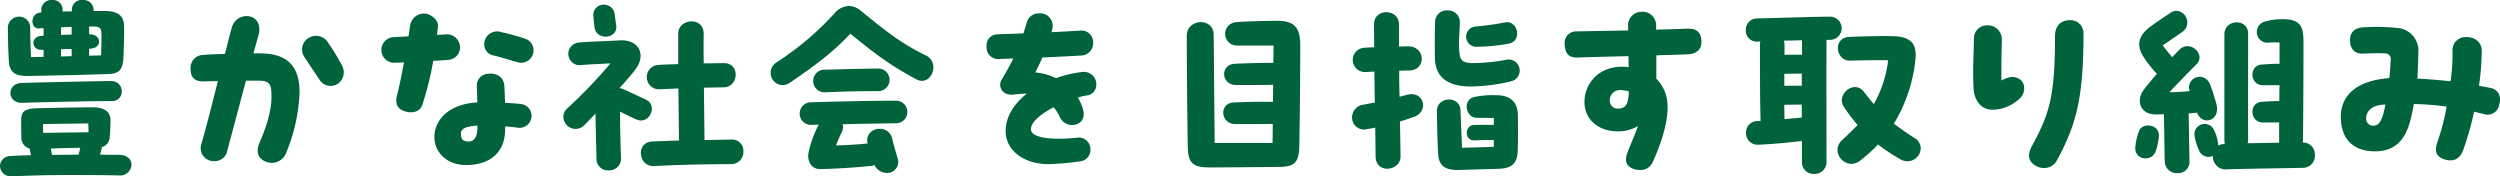 <svg xmlns="http://www.w3.org/2000/svg" width="534.912" height="37.716" viewBox="0 0 534.912 37.716">
  <path id="パス_31386" data-name="パス 31386" d="M-264.18-22.386c.126,2.52,1.512,3.234,4.116,3.192,5.292-.084,12.432-.252,17.346-.42,2.52-.084,2.982-1.47,3.066-3.7.084-2.6.168-4.2.126-6.552-.042-2.52-1.68-3.234-4.284-3.234h-2.226v-.126a2.168,2.168,0,0,0-2.352-2.226,2.1,2.1,0,0,0-2.31,2.058v.378c-.63,0-1.3,0-1.974.042v-.42a2.07,2.07,0,0,0-2.226-2.058,2.182,2.182,0,0,0-2.352,2.184v.5h-.168c-2.31.21-2.142,3.57-.294,3.4a7.435,7.435,0,0,1,.966-.042v1.6l-.5.042c-2.394.168-2.142,3.15.21,2.982h.294v1.512c-.924,0-1.806.042-2.688.042-.084-2.016-.168-3.444-.168-6.048a2.4,2.4,0,1,0-4.788-.084C-264.348-26.418-264.348-25.746-264.18-22.386Zm19.824-5.124c0,.84-.042,2.436-.084,3.906-.8.042-1.68.042-2.562.084v-1.512h.21c2.688-.084,2.436-3.066,0-3.066H-247v-1.68h.588C-244.44-29.778-244.356-29.484-244.356-27.51Zm-8.652-2.1c.756-.042,1.512-.042,2.268-.084v1.638c-.714.042-1.512.042-2.268.084Zm0,4.7c.756-.042,1.512-.042,2.268-.042v1.512c-.756.042-1.512.042-2.268.084Zm10.626,6.8c-3.276.042-14.112.252-19.11.42-3.234.126-3.066,4.326.126,4.242,4.032-.126,14.826-.378,19.278-.378C-239.274-13.818-239.274-18.144-242.382-18.1Zm1.806,15.792c-1.134,0-2.52,0-4.074-.042.126-.5.294-1.092.378-1.6a2.353,2.353,0,0,0,1.68-2.226c.126-1.3.126-2.058.168-3.15.084-1.47-.42-3.15-3.864-3.15-2.688,0-9.2.126-11.97.21-3.234.084-3.276,1.218-3.276,2.94,0,1.386,0,2.058.042,3.4a2.317,2.317,0,0,0,1.764,2.268c.084.42.168.966.294,1.428-1.6.042-3.066.084-4.326.168a2.238,2.238,0,0,0-2.31,2.1,2.243,2.243,0,0,0,2.436,2.226c.63,0,4.956-.168,7.14-.21,5.67-.084,12.138-.042,15.876.042A2.414,2.414,0,0,0-237.93-.21C-237.93-1.26-238.77-2.31-240.576-2.31Zm-6.594-6.72c0,.462.042,1.26.042,1.89l-9.7.126c-.042-.588-.042-1.008-.042-1.89Zm-7.77,6.72c-.084-.378-.21-.966-.252-1.344,1.932-.084,4.242-.126,6.258-.168a6.06,6.06,0,0,1-.21,1.008,2.167,2.167,0,0,0-.084.462C-251.076-2.352-253.05-2.31-254.94-2.31Zm44.562-21.714h-1.47l1.092-3.906c.63-2.31-.462-4.074-2.646-4.074a3.282,3.282,0,0,0-3.066,2.436c-.546,1.974-1.008,3.864-1.47,5.67-1.68.042-3.276.084-4.536.21a2.747,2.747,0,0,0-2.814,3.024c0,1.722.8,2.688,2.814,2.646.882-.042,1.932-.042,3.024-.084-1.428,5.712-2.562,10.122-3.528,13.44a2.792,2.792,0,0,0,2.814,3.7,2.7,2.7,0,0,0,2.688-2.1l4.032-15.12h2.772c2.352,0,2.646.924,2.688,3.024.084,3.78-1.428,7.644-2.562,10.248-.714,1.638-.5,3.192,1.092,3.948a3.844,3.844,0,0,0,1.6.378,3.33,3.33,0,0,0,3.024-2.184,37.344,37.344,0,0,0,2.856-12.936C-201.978-20.832-204.162-24.024-210.378-24.024Zm17.472,2.562a47.075,47.075,0,0,0-3.192-5.166A2.983,2.983,0,0,0-200-27.342a2.84,2.84,0,0,0-1.008,3.99c1.092,1.68,2.184,3.276,3.36,5.04a2.771,2.771,0,0,0,3.948.714,2.907,2.907,0,0,0,1.176-2.394A3.064,3.064,0,0,0-192.906-21.462Zm22.806-1.176a2.648,2.648,0,0,0,2.436-2.982,2.8,2.8,0,0,0-2.688-2.478l-2.226.126c.084-.63.168-1.26.21-1.89.126-1.176-1.428-2.688-2.982-2.688a3.048,3.048,0,0,0-2.982,2.646c-.084.672-.21,1.428-.336,2.226-1.092.084-2.226.126-3.4.21a2.728,2.728,0,0,0-2.394,2.73,2.736,2.736,0,0,0,2.646,2.73c.756-.042,1.47-.042,2.184-.084-.462,2.52-.966,5-1.47,6.972-.5,1.932.084,2.982,1.6,3.486,1.26.42,3.234.378,3.822-1.428a69.383,69.383,0,0,0,2.31-9.366C-172.284-22.47-171.192-22.554-170.1-22.638Zm9.534-.966c1.68.42,4.2,1.218,5.25,1.47a2.632,2.632,0,0,0,3.4-2.562,2.569,2.569,0,0,0-1.848-2.478,47.672,47.672,0,0,0-5.04-1.386,2.742,2.742,0,0,0-3.654,2.6A2.374,2.374,0,0,0-160.566-23.6Zm5.88,10.416c-.714-.084-1.932-.168-3.318-.252-.042-1.218-.084-2.52-.168-3.78-.168-1.722-1.638-2.646-3.444-2.436a2.516,2.516,0,0,0-2.436,2.562l.126,3.57c-6.384.336-9.2,3.99-9.2,7.392,0,3.108,2.478,6.006,6.8,6.006,5.25,0,8.148-2.856,8.316-7.1,0-.336.042-.756.042-1.176.966.084,1.806.168,2.478.252a2.573,2.573,0,0,0,3.15-2.478A2.505,2.505,0,0,0-154.686-13.188Zm-11.046,8.022c-1.512,0-1.722-.714-1.722-1.68,0-1.008.924-1.554,3.528-1.722v.588C-163.968-5.922-164.808-5.166-165.732-5.166Zm26.88-24.36c.42,2.856,5.082,2.436,4.62-.546-.126-.8-.21-1.512-.294-2.184a2.324,2.324,0,0,0-2.352-2.184A2.178,2.178,0,0,0-139.1-32C-139.062-31.164-138.978-30.408-138.852-29.526Zm29.232,23.94-5.712.126-.126-11.214c1.428-.042,2.856-.042,4.2-.084,3.36-.042,3.528-5.208.126-5.166-1.428,0-2.9.042-4.368.042-.042-2.268-.042-4.41,0-6.258.042-3.864-5.46-3.36-5.46-.084v6.51c-1.554.042-2.982.084-4.242.168a2.607,2.607,0,1,0,.252,5.208c1.176-.042,2.562-.126,4.032-.168l.126,11.13c-1.6.042-3.4.126-5.754.21-3.528.168-2.982,5.418.42,5.25,7.14-.336,9.366-.336,16.548-.42a2.564,2.564,0,0,0,2.562-2.688A2.392,2.392,0,0,0-109.62-5.586Zm-18.144-8.484c-1.134-.546-3.654-1.722-5-2.31a2.55,2.55,0,0,0-.756-.21c1.344-1.47,2.52-2.814,3.4-3.99,2.31-2.982.924-6.468-3.36-6.216-2.9.168-5.838.21-8.778.462a2.424,2.424,0,1,0,.42,4.83c1.218-.126,3.99-.252,6.384-.378a102.054,102.054,0,0,1-9.282,9.66,2.512,2.512,0,0,0-.8,1.764,2.622,2.622,0,0,0,4.536,1.764l2.352-2.436c.042,3.7.126,6.3.21,9.618a2.426,2.426,0,0,0,2.562,2.52,2.5,2.5,0,0,0,2.688-2.436c-.126-3.444-.21-6.174-.21-10.122,1.008.5,2.016,1.008,3.4,1.638C-127.092-8.61-125.286-12.852-127.764-14.07ZM-68-23.6c-5.964-2.9-9.45-6.006-13.776-9.45a4.27,4.27,0,0,0-2.688-1.134,4.32,4.32,0,0,0-3.066,1.6A62.332,62.332,0,0,1-99.876-22.134a2.658,2.658,0,0,0-1.3,2.226A2.585,2.585,0,0,0-97.1-17.724c5.208-3.57,8.862-6.174,12.978-10.5,4.41,3.528,7.728,6.342,14.112,9.744,2.016,1.092,3.654-.714,3.654-2.562A2.779,2.779,0,0,0-68-23.6Zm-21.42,7.9c5.04-.21,7.182-.252,11.172-.252a2.417,2.417,0,1,0,0-4.83c-5.5.084-7.1.126-11.214.252A2.421,2.421,0,1,0-89.418-15.708ZM-74.466-13.9c-4.662,0-12.978.168-17.934.336a2.421,2.421,0,1,0,.042,4.83l1.47-.042a22.827,22.827,0,0,0-2.142,5.8c-.378,1.47.168,3.738,2.52,3.7C-87.15.672-82.866.378-79.632.042a3.146,3.146,0,0,0,.672-.168,2.97,2.97,0,0,0,2.6,1.68,2.347,2.347,0,0,0,2.31-3.234c-.5-1.764-.714-2.394-1.134-4.158-.8-3.234-5.838-2.436-5.292.924l.042.168c-1.764.168-3.906.336-6.762.42A29.753,29.753,0,0,1-85.974-7.14a2.333,2.333,0,0,0,.21-1.722c4.746-.126,9.156-.168,11.3-.21A2.417,2.417,0,1,0-74.466-13.9Zm39.9-6.132a24.8,24.8,0,0,0-5.544,1.3,13.377,13.377,0,0,0-4.452-1.218c.588-1.134,1.092-2.184,1.512-3.192,2.646-.126,5.292-.252,8.232-.42a2.633,2.633,0,0,0,2.646-2.688A2.493,2.493,0,0,0-34.9-28.9c-2.184.126-4.2.252-6.216.336a3.094,3.094,0,0,0,.168-.588,2.678,2.678,0,0,0-2.772-3.444,2.621,2.621,0,0,0-2.646,1.932l-.714,2.352c-1.806.084-3.654.126-5.628.21a2.349,2.349,0,0,0-2.268,2.562,2.485,2.485,0,0,0,2.436,2.73l3.276-.126c-.672,1.428-1.512,2.9-2.52,4.578-.8,1.344.126,3.444,2.6,3.15a24.731,24.731,0,0,1,2.814-.21C-49.056-13.272-50.9-10.5-50.9-7.434c0,4.326,4.116,7.1,9.072,7.1a53.87,53.87,0,0,0,6.8-.588,2.463,2.463,0,0,0,2.268-2.73,2.479,2.479,0,0,0-2.982-2.31c-6.846.63-9.786-.336-9.744-1.89s2.226-3.276,4.872-4.662a11,11,0,0,1,1.344,2.184A2.871,2.871,0,0,0-35.616-8.9c1.26-.5,1.764-1.722,1.176-3.486a10.308,10.308,0,0,0-1.008-2.184,12.766,12.766,0,0,1,1.932-.462A2.267,2.267,0,0,0-31.5-17.388,2.647,2.647,0,0,0-34.566-20.034ZM7.182-31c-1.722,0-7.1.126-8.694.294a2.5,2.5,0,1,0,.168,5h7.77l-.042,3.7c-2.436,0-5.964.084-8.316.21-3.15.21-2.856,4.536.336,4.536,3.486,0,5.922,0,7.938-.042L6.3-13.65c-2.184-.042-4.032-.042-8.4.126-3.192.126-2.856,4.62.336,4.62,3.822,0,6.006,0,8.022-.042L6.216-4.872H-6.174l-.21-23.184c-.042-3.7-5.712-3.444-5.754.21v1.806c0,5.628.126,16.716.21,22.092C-11.844-.294-10.584.378-7.056.378-4.914.378,5.5.294,7.9.252,11,.21,11.844-.882,11.928-4.032c.126-6.048.21-15.666.21-21.63C12.138-29.274,11.172-31,7.182-31ZM49.518-16.968a36.69,36.69,0,0,0,7.728-1.092,2.323,2.323,0,0,0,1.848-2.268,2.364,2.364,0,0,0-2.982-2.31,40.825,40.825,0,0,1-6.174.672c-3.276.168-3.612-.63-3.78-2.562-.168-1.974.126-4.746.126-6.216a2.49,2.49,0,0,0-2.646-2.478,2.471,2.471,0,0,0-2.646,2.394c-.084,2.814-.084,4.788-.042,7.728C40.992-19.236,43.344-16.674,49.518-16.968ZM34.986-15.162c-.5.126-1.05.252-1.6.42-.042-1.848-.084-3.7-.084-5.586.714,0,1.428-.042,2.184-.042,3.7-.084,3.486-5.25-.378-5.166-.546,0-1.176.042-1.848.042v-4.7c.042-3.444-5.334-3.57-5.334-.084,0,1.512,0,3.15.042,4.956-.714,0-1.386.042-2.016.084a2.605,2.605,0,1,0,.126,5.208c.672-.042,1.3-.084,1.932-.084,0,2.142.042,4.368.084,6.594-.8.168-1.6.294-2.352.462a2.754,2.754,0,0,0-2.52,2.688A2.58,2.58,0,0,0,26.46-7.812c.588-.126,1.176-.21,1.722-.336.042,2.184.042,4.284.084,6.216.042,3.78,5.376,3.108,5.334-.084L33.474-9.45q1.449-.441,3.024-1.008C39.774-11.634,38.6-16.128,34.986-15.162Zm15.12-10.29a37.114,37.114,0,0,0,6.678-.672c2.9-.546,1.932-5.04-.8-4.536a58.578,58.578,0,0,1-6.258.882A2.174,2.174,0,1,0,50.106-25.452Zm3.948,10.374a20.333,20.333,0,0,0-4.7.378c-2.478.588-1.89,4.41.5,4.452l3.7.042v1.47c-1.344,0-2.94,0-4.284.042-1.932.042-2.142,3.4.21,3.276.966-.042,2.646-.084,4.074-.084v1.47c-2.226.084-4.578.126-6.8.21l-.336-8.064c-.126-3.15-5.082-2.982-5.04.252.042,2.352.084,5.922.252,8.988.126,1.932.714,3.57,4.158,3.57L54.558.672C57.792.588,58.59-.882,58.674-3.234c.084-2.982.042-5.25.042-7.266C58.716-13.524,57.246-15.078,54.054-15.078ZM97.986-26.5c-.042-2.016-.966-2.856-2.982-2.814-2.31.084-4.536.168-6.72.21v-.924a2.886,2.886,0,0,0-3.108-2.9,2.9,2.9,0,0,0-2.9,2.688c0,.378,0,.84.042,1.3-3.57.084-7.182.126-11.046.21a2.45,2.45,0,0,0-2.562,2.688c.084,1.974.8,2.982,2.772,2.9,3.864-.126,7.392-.21,10.878-.294.042.8.042,1.554.042,2.352-.462-.042-.924-.084-1.428-.084-5.124,0-8.022,3.738-8.022,7.518,0,3.99,3.276,6.384,7.266,6.3a8.1,8.1,0,0,0,4.2-1.134c-.546,1.512-1.3,3.234-2.184,5.46-.63,1.512-.672,2.94,1.05,3.654A3.874,3.874,0,0,0,84.8.924,2.813,2.813,0,0,0,87.486-.63c1.932-4.158,3.444-8.946,3.234-12.516a8.175,8.175,0,0,0-2.394-5.46v-5c2.1-.084,4.284-.126,6.594-.21C96.306-23.856,97.986-24.4,97.986-26.5Zm-17.85,14.28a1.633,1.633,0,0,1-1.764-1.6A2.155,2.155,0,0,1,80.64-16.17a5.978,5.978,0,0,1,1.806.294C82.362-13.272,81.858-12.222,80.136-12.222Zm45.192-19.656c-2.9,0-10.248.252-15.456.378a2.378,2.378,0,0,0-2.394,2.478,2.334,2.334,0,0,0,2.478,2.478l.63-.042a3.7,3.7,0,0,0-.084.714c0,6.51,0,11.676.126,16.128v.168l-.8.042a2.406,2.406,0,0,0-2.31,2.478,2.455,2.455,0,0,0,2.6,2.562c1.848-.042,6.048-.378,9.366-.8V-.756a2.465,2.465,0,0,0,2.6,2.52A2.533,2.533,0,0,0,124.74-.8c0-6.132-.042-18.774,0-25.83v-.294h.672A2.481,2.481,0,1,0,125.328-31.878Zm18.354,26.04c-1.932-1.26-3.318-2.226-4.536-3.15a32.766,32.766,0,0,0,4.452-12.39c.672-4.158-.042-6.258-4.872-6.342-2.9-.042-5.922.042-9.114.168-3.612.126-2.982,5.25.336,5.082,2.058-.084,5.208-.126,7.98-.084a24.762,24.762,0,0,1-3.066,9.366c-.672-.756-1.344-1.638-2.142-2.646-2.058-2.646-6.048.588-4.242,3.276a41.96,41.96,0,0,0,2.9,3.864c-1.05,1.092-2.142,2.142-3.318,3.234-2.73,2.562.882,6.678,3.822,4.41a30.5,30.5,0,0,0,3.864-3.486A43.405,43.405,0,0,0,140.658-1.3,2.858,2.858,0,0,0,144.9-3.78,2.548,2.548,0,0,0,143.682-5.838Zm-24.192-21v3.108c-1.3-.042-2.352,0-3.738,0v-2.1a3.275,3.275,0,0,0-.126-.924C116.886-26.754,118.188-26.8,119.49-26.838Zm-.042,9.744c-1.26-.042-2.352,0-3.738,0v-2.562c1.428-.042,2.52-.042,3.738-.042Zm-3.7,7.14c0-1.05-.042-2.058-.042-3.066,1.428-.042,2.52-.042,3.738-.042v2.772C118.272-10.164,117.012-10.08,115.752-9.954ZM176.61-31.122c-2.1.084-2.982,1.638-2.982,3.4,0,13.1-1.26,16.716-4.872,23.394-.8,1.47-1.218,3.108.63,4.284a3.51,3.51,0,0,0,1.89.546,3.052,3.052,0,0,0,2.646-1.428c4.368-7.938,5.8-13.818,5.8-27.3a2.764,2.764,0,0,0-2.94-2.9Zm-10.584,12.6c-1.092-.63-1.974-.672-3.864.294-.042-3.108.042-5.67.084-8.61a2.986,2.986,0,0,0-3.066-3.192,2.8,2.8,0,0,0-2.9,2.982c-.042,2.394-.168,4.62-.168,7.056,0,1.092.042,2.184.084,3.4.084,2.184,1.344,4.7,4.158,4.62A8.675,8.675,0,0,0,166.4-14.7C167.286-15.75,167.328-17.766,166.026-18.522Zm36.2,7.35,1.806-.168.042.126c1.134,2.688,4.914,1.68,4.116-1.848a41.5,41.5,0,0,0-1.3-4.116c-1.176-3.276-5.25-1.68-4.494,1.05l.042.168c-1.176.126-2.73.21-4.326.252,1.89-2.058,3.822-3.99,5.8-6.006,2.1-2.184-1.47-5.292-3.654-3.108-.42.378-.924.966-1.554,1.6-.714-.84-1.428-1.68-2.016-2.52,1.512-1.008,3.4-2.352,4.158-2.856a2.488,2.488,0,0,0-1.176-4.536,2.18,2.18,0,0,0-1.26.378c-.5.336-3.066,2.016-4.284,2.94-2.94,2.142-2.94,4.242-1.68,6.342a25.046,25.046,0,0,0,2.982,3.822c-1.05,1.218-2.058,2.436-2.772,3.36-1.722,2.268-.924,5.334,2.562,5.334.42,0,1.05,0,1.722-.042.042,1.722.126,9.156.168,10.08a2.568,2.568,0,0,0,2.73,2.52A2.41,2.41,0,0,0,202.4-.924Zm27.006,8.9a2.542,2.542,0,0,0-2.562-2.688c.084-5.334.126-15.33.126-21.168,0-3.234-.294-5.124-4.116-5.208a13.184,13.184,0,0,0-4.116.5,2.3,2.3,0,0,0,.588,4.536,12.885,12.885,0,0,1,2.52-.042V-21.8c-1.218,0-2.058.042-3.864.168-2.73.21-2.52,4.41.294,4.41h3.57c-.042,1.092-.042,2.226-.042,3.4-1.218,0-2.016.042-3.822.168-2.73.21-2.52,4.41.294,4.41h3.486v4.326l-6.762.126a3.073,3.073,0,0,0,.126-.924c-.042-4.452,0-17.136,0-22.512,0-3.36-5.082-3.192-5.082.168V-5.334a3.7,3.7,0,0,0,.084.714h-.168a2.3,2.3,0,0,0-1.218.336,9.243,9.243,0,0,0-1.008-3.528,2.192,2.192,0,0,0-4.074,1.428,11.735,11.735,0,0,0,.924,3.024,2.2,2.2,0,0,0,3.024,1.26A2.7,2.7,0,0,0,210.21.8C212.814.672,225.5.5,226.758.462A2.56,2.56,0,0,0,229.236-2.268ZM191.688-7.56a11.032,11.032,0,0,0-.882,3.864c0,2.52,3.612,2.982,4.41.5a14.266,14.266,0,0,0,.63-2.94C196.14-8.9,192.444-9.282,191.688-7.56Zm75.1-9.072c-.84-.168-1.68-.336-2.436-.462a57.06,57.06,0,0,0,.588-7.476c0-1.974-1.638-3.066-3.57-2.94a2.759,2.759,0,0,0-2.688,2.814,40.707,40.707,0,0,1-.42,6.636c-2.31-.252-4.536-.42-7.1-.588.126-1.722.168-3.528.21-5.46a4.9,4.9,0,0,0-4.62-5.376c-1.848-.168-3.192-.21-4.368-.21-.966,0-1.848.042-2.772.084-2.1.126-2.9,1.3-2.856,2.856.042,1.974,1.176,2.814,2.646,2.772,1.89-.042,2.9-.126,4.788-.042a1.184,1.184,0,0,1,1.26,1.428c-.084,1.68-.168,2.814-.294,3.864-7.056.5-10.374,3.78-10.374,8.232,0,4.956,2.814,7.434,7.308,7.434,4.158,0,6.384-2.268,7.518-6.426.336-1.26.588-2.478.8-3.7a62.461,62.461,0,0,1,7.014.546,48.854,48.854,0,0,1-1.932,7.476c-.756,2.016-.336,3.234,1.47,3.822a3.667,3.667,0,0,0,1.3.21c1.26,0,2.184-.756,2.73-2.268a64.851,64.851,0,0,0,2.31-8.148l2.016.5a2.554,2.554,0,0,0,3.36-1.974,3.977,3.977,0,0,0,.168-1.176A2.379,2.379,0,0,0,266.784-16.632ZM241.878-8.568a1.493,1.493,0,0,1-1.68-1.638c0-1.092.924-2.856,4.116-2.856C243.726-9.954,243.138-8.652,241.878-8.568Z" transform="translate(266.07 35.448)" fill="#00633c"/>
</svg>

